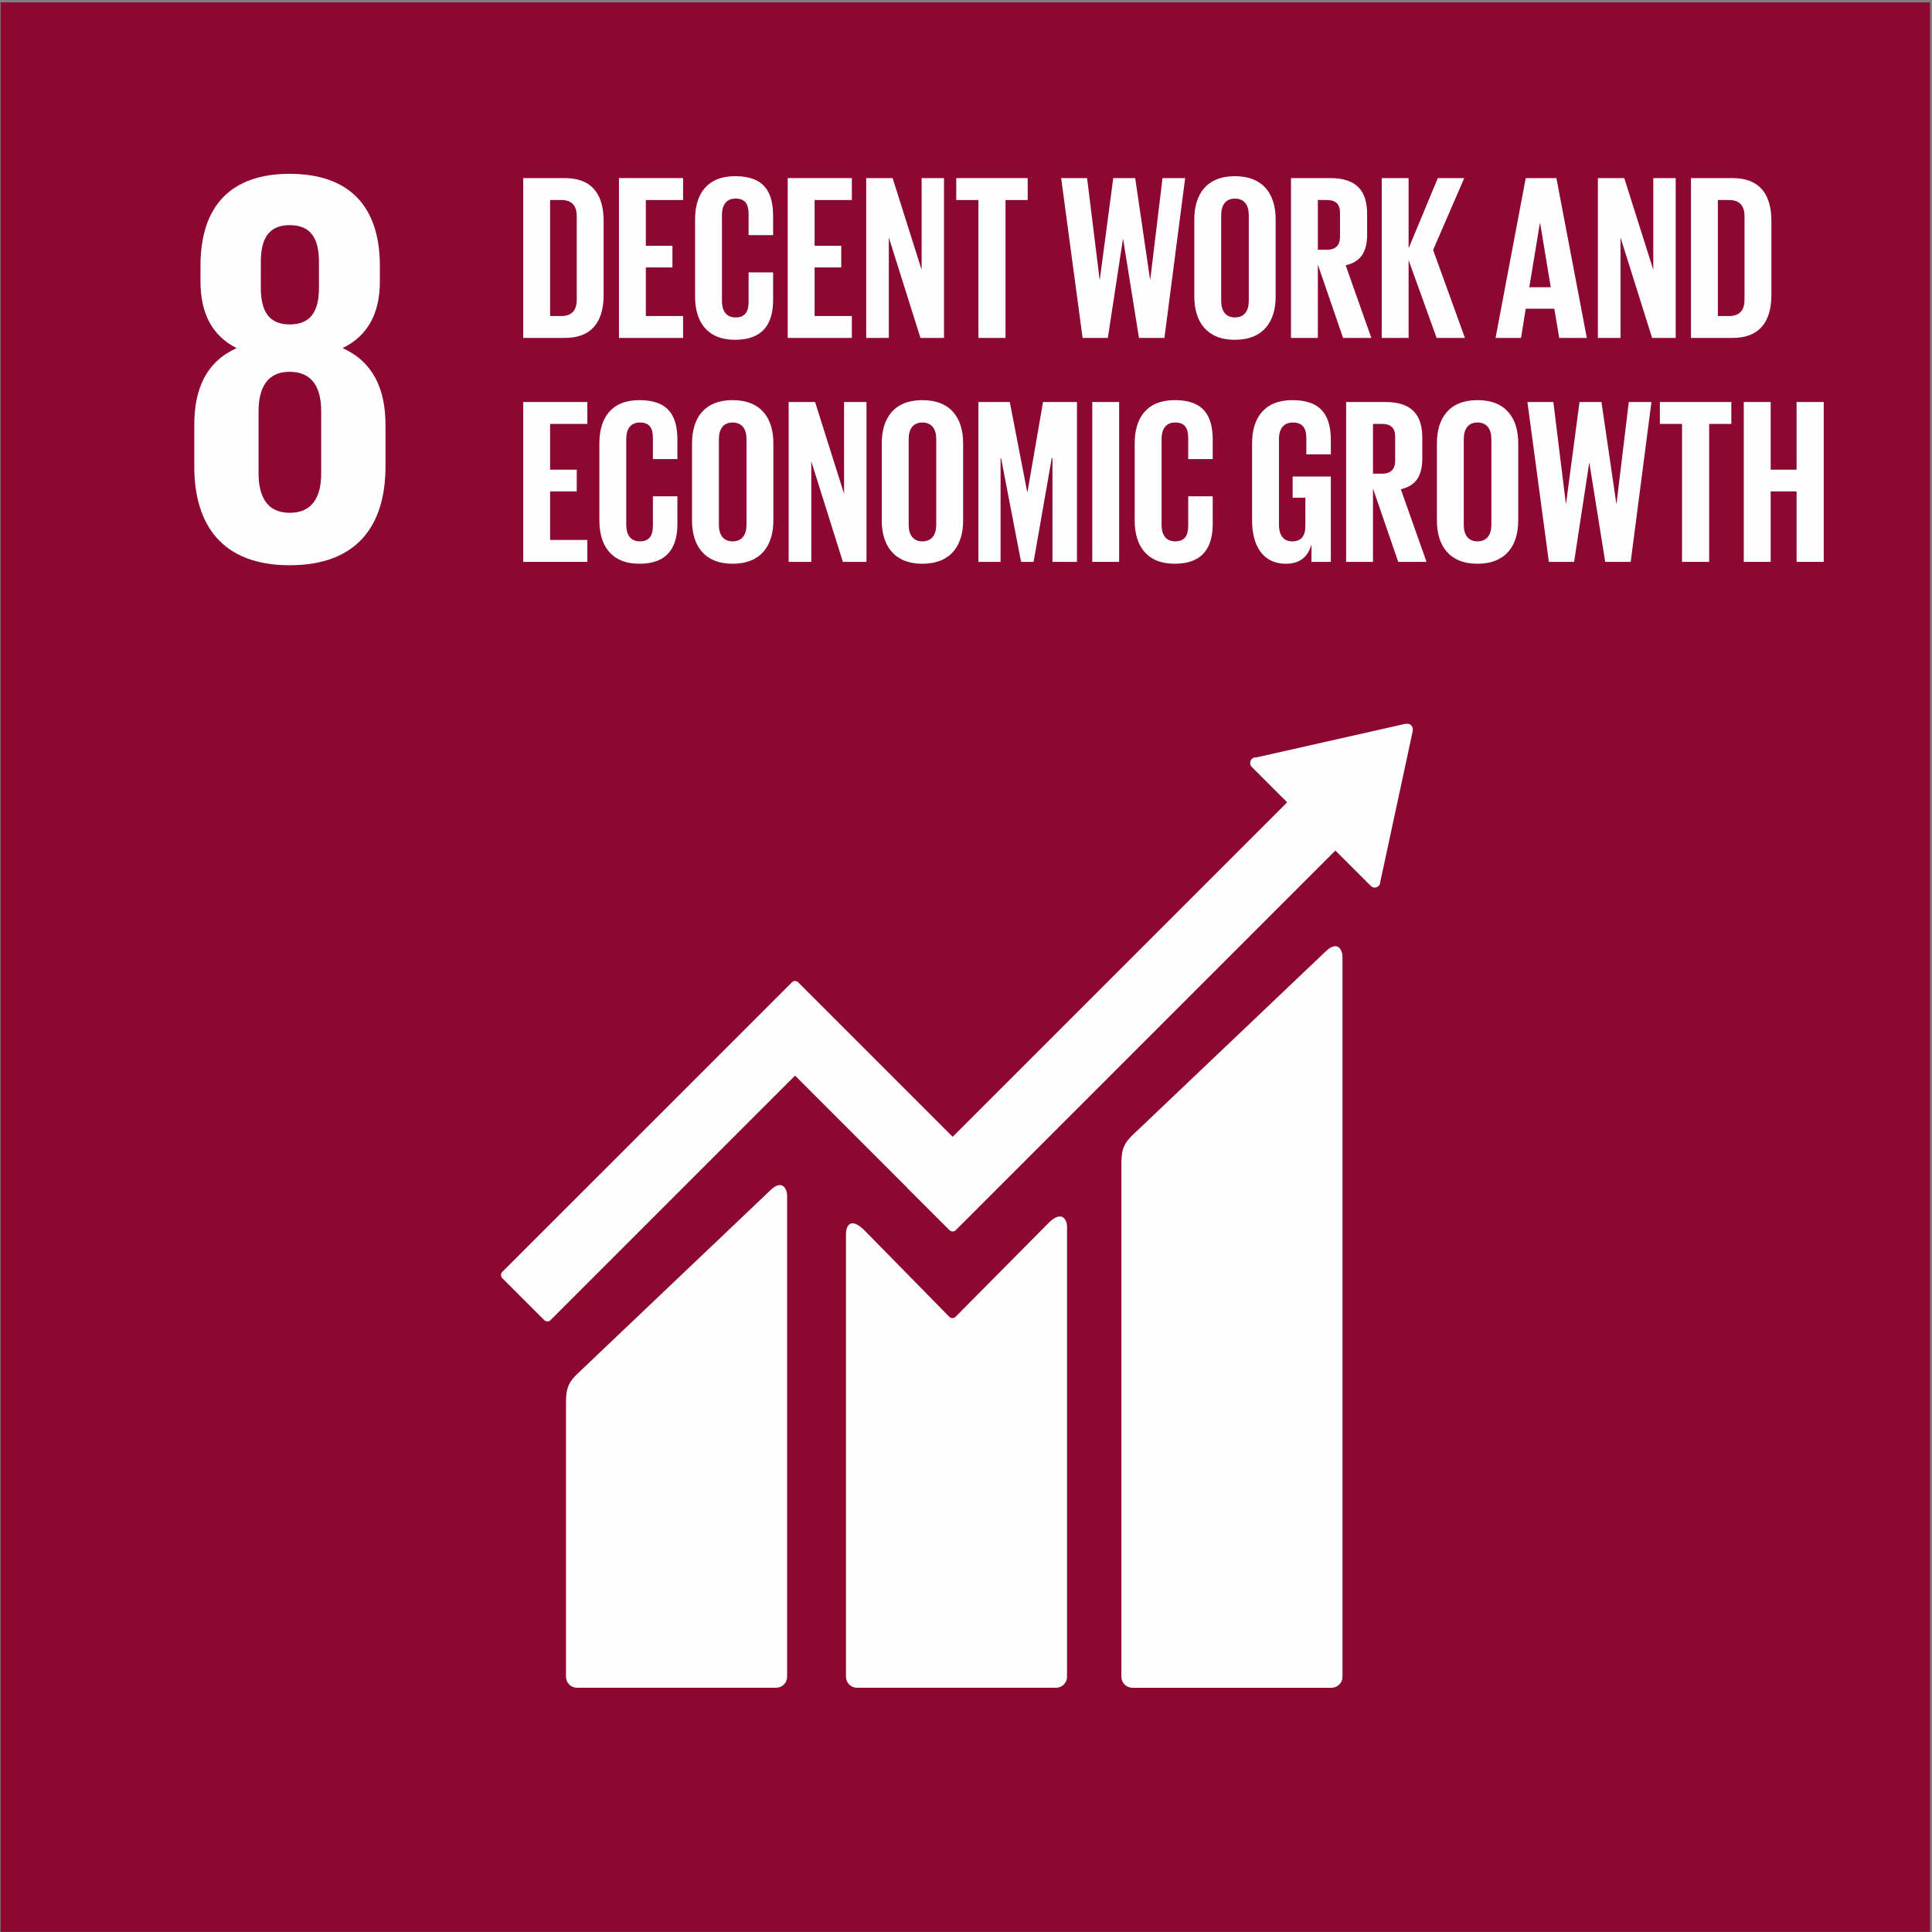 <?xml version="1.0" encoding="UTF-8"?>
<svg width="68px" height="68px" viewBox="0 0 68 68" version="1.1" xmlns="http://www.w3.org/2000/svg" xmlns:xlink="http://www.w3.org/1999/xlink">
    <rect x="0" y="0" width="68" height="68" fill="#808080" stroke="none"/>
    <title>sdg-8</title>
    <g id="sdg-8" stroke="none" stroke-width="1" fill="none" fill-rule="evenodd">
        <g id="Group-19" transform="translate(0.021, 0.084)">
            <polygon id="Fill-377" fill="#8C0732" points="0 67.91 67.908 67.91 67.908 -1.30762939e-13 0 -1.30762939e-13"></polygon>
            <path d="M46.621,33.419 L39.835,39.874 C39.579,40.129 39.448,40.316 39.448,40.843 L39.448,58.934 C39.448,59.146 39.622,59.32 39.835,59.32 L46.844,59.32 C47.058,59.32 47.23,59.146 47.23,58.934 L47.23,33.582 C47.23,33.369 47.063,32.979 46.621,33.419" id="Fill-378" fill="#FEFEFE"></path>
            <path d="M27.073,41.829 L20.287,48.283 C20.032,48.538 19.9,48.725 19.9,49.251 L19.9,58.934 C19.9,59.145 20.074,59.319 20.287,59.319 L27.296,59.319 C27.51,59.319 27.683,59.145 27.683,58.934 L27.683,41.991 C27.683,41.777 27.514,41.386 27.073,41.829" id="Fill-379" fill="#FEFEFE"></path>
            <path d="M49.705,25.592 C49.707,25.54 49.689,25.485 49.647,25.445 C49.611,25.41 49.566,25.394 49.522,25.39 L49.484,25.392 L49.429,25.395 L44.233,26.567 L44.139,26.577 C44.102,26.584 44.066,26.603 44.038,26.63 C43.961,26.708 43.961,26.832 44.038,26.91 L44.096,26.968 L45.283,28.155 L33.51,39.927 L28.073,34.49 C28.011,34.428 27.913,34.428 27.851,34.49 L26.376,35.966 C26.375,35.966 26.375,35.967 26.375,35.967 L17.658,44.682 C17.598,44.743 17.598,44.843 17.658,44.904 L19.136,46.38 C19.196,46.441 19.295,46.441 19.356,46.38 L27.963,37.774 L31.909,41.721 C31.913,41.727 31.915,41.733 31.922,41.739 L33.397,43.213 C33.459,43.275 33.557,43.275 33.619,43.213 L46.98,29.852 L48.226,31.097 C48.303,31.175 48.427,31.175 48.503,31.097 C48.54,31.061 48.557,31.016 48.56,30.969 L48.561,30.953 L49.702,25.649 L49.705,25.592 Z" id="Fill-380" fill="#FEFEFE"></path>
            <path d="M36.885,42.961 L33.602,46.272 C33.54,46.323 33.449,46.321 33.391,46.263 L30.417,43.232 C29.872,42.689 29.755,43.129 29.755,43.342 L29.755,58.933 C29.755,59.145 29.926,59.319 30.139,59.319 L37.15,59.319 C37.362,59.319 37.535,59.145 37.535,58.933 L37.535,43.084 C37.535,42.871 37.367,42.479 36.885,42.961" id="Fill-381" fill="#FEFEFE"></path>
            <path d="M11.284,16.575 C11.284,17.39 10.986,17.965 10.173,17.965 C9.378,17.965 9.08,17.39 9.08,16.575 L9.08,14.391 C9.08,13.578 9.378,13.002 10.173,13.002 C10.986,13.002 11.284,13.578 11.284,14.391 L11.284,16.575 Z M9.159,9.132 C9.159,8.316 9.438,7.84 10.173,7.84 C10.926,7.84 11.205,8.316 11.205,9.132 L11.205,10.044 C11.205,10.858 10.926,11.335 10.173,11.335 C9.438,11.335 9.159,10.858 9.159,10.044 L9.159,9.132 Z M13.547,16.337 L13.547,14.868 C13.547,13.578 13.091,12.645 12.038,12.168 C12.931,11.732 13.349,10.938 13.349,9.826 L13.349,9.269 C13.349,7.165 12.257,6.034 10.173,6.034 C8.108,6.034 7.035,7.165 7.035,9.269 L7.035,9.826 C7.035,10.918 7.433,11.732 8.306,12.168 C7.254,12.645 6.817,13.578 6.817,14.868 L6.817,16.337 C6.817,18.382 7.79,19.811 10.173,19.811 C12.574,19.811 13.547,18.382 13.547,16.337 L13.547,16.337 Z" id="Fill-382" fill="#FEFEFE"></path>
            <path d="M19.74,11.039 C20.13,11.039 20.279,10.806 20.279,10.466 L20.279,7.52 C20.279,7.188 20.13,6.956 19.74,6.956 L19.341,6.956 L19.341,11.039 L19.74,11.039 Z M21.225,7.694 L21.225,10.3 C21.225,11.163 20.868,11.81 19.856,11.81 L18.395,11.81 L18.395,6.184 L19.856,6.184 C20.868,6.184 21.225,6.823 21.225,7.694 L21.225,7.694 Z" id="Fill-383" fill="#FEFEFE"></path>
            <polygon id="Fill-384" fill="#FEFEFE" points="21.764 6.184 24.021 6.184 24.021 6.956 22.71 6.956 22.71 8.566 23.647 8.566 23.647 9.329 22.71 9.329 22.71 11.039 24.021 11.039 24.021 11.81 21.764 11.81"></polygon>
            <path d="M24.443,10.358 L24.443,7.636 C24.443,6.757 24.858,6.117 25.854,6.117 C26.9,6.117 27.19,6.698 27.19,7.528 L27.19,8.192 L26.327,8.192 L26.327,7.454 C26.327,7.105 26.211,6.906 25.871,6.906 C25.53,6.906 25.389,7.147 25.389,7.487 L25.389,10.508 C25.389,10.848 25.53,11.088 25.871,11.088 C26.211,11.088 26.327,10.873 26.327,10.541 L26.327,9.503 L27.19,9.503 L27.19,10.474 C27.19,11.279 26.858,11.876 25.854,11.876 C24.858,11.876 24.443,11.229 24.443,10.358" id="Fill-385" fill="#FEFEFE"></path>
            <polygon id="Fill-386" fill="#FEFEFE" points="27.704 6.184 29.961 6.184 29.961 6.956 28.65 6.956 28.65 8.566 29.588 8.566 29.588 9.329 28.65 9.329 28.65 11.039 29.961 11.039 29.961 11.81 27.704 11.81"></polygon>
            <polygon id="Fill-387" fill="#FEFEFE" points="31.263 8.275 31.263 11.81 30.467 11.81 30.467 6.184 31.396 6.184 32.417 9.412 32.417 6.184 33.205 6.184 33.205 11.81 32.376 11.81"></polygon>
            <polygon id="Fill-388" fill="#FEFEFE" points="33.636 6.184 36.15 6.184 36.15 6.956 35.37 6.956 35.37 11.81 34.416 11.81 34.416 6.956 33.636 6.956"></polygon>
            <polygon id="Fill-389" fill="#FEFEFE" points="39.502 8.333 38.971 11.81 38.083 11.81 37.328 6.184 38.241 6.184 38.681 9.752 38.689 9.752 39.162 6.184 39.934 6.184 40.457 9.752 40.465 9.752 40.896 6.184 41.693 6.184 40.963 11.81 40.067 11.81 39.51 8.333"></polygon>
            <path d="M43.932,10.508 L43.932,7.487 C43.932,7.147 43.783,6.906 43.442,6.906 C43.11,6.906 42.961,7.147 42.961,7.487 L42.961,10.508 C42.961,10.848 43.11,11.088 43.442,11.088 C43.783,11.088 43.932,10.848 43.932,10.508 M42.015,10.358 L42.015,7.636 C42.015,6.757 42.447,6.117 43.442,6.117 C44.446,6.117 44.878,6.757 44.878,7.636 L44.878,10.358 C44.878,11.229 44.446,11.876 43.442,11.876 C42.447,11.876 42.015,11.229 42.015,10.358" id="Fill-390" fill="#FEFEFE"></path>
            <path d="M46.363,6.956 L46.363,8.707 L46.678,8.707 C47.002,8.707 47.143,8.541 47.143,8.242 L47.143,7.412 C47.143,7.105 47.002,6.956 46.678,6.956 L46.363,6.956 Z M46.363,9.229 L46.363,11.81 L45.417,11.81 L45.417,6.184 L46.794,6.184 C47.749,6.184 48.097,6.657 48.097,7.445 L48.097,8.167 C48.097,8.773 47.882,9.13 47.342,9.254 L48.246,11.81 L47.251,11.81 L46.363,9.229 Z" id="Fill-391" fill="#FEFEFE"></path>
            <polygon id="Fill-392" fill="#FEFEFE" points="49.557 9.072 49.557 11.81 48.611 11.81 48.611 6.184 49.557 6.184 49.557 8.657 50.586 6.184 51.516 6.184 50.42 8.715 51.54 11.81 50.544 11.81"></polygon>
            <path d="M53.805,10.026 L54.56,10.026 L54.187,7.769 L54.178,7.769 L53.805,10.026 Z M52.618,11.81 L53.68,6.184 L54.759,6.184 L55.83,11.81 L54.859,11.81 L54.685,10.781 L53.68,10.781 L53.515,11.81 L52.618,11.81 Z" id="Fill-393" fill="#FEFEFE"></path>
            <polygon id="Fill-394" fill="#FEFEFE" points="57.016 8.275 57.016 11.81 56.219 11.81 56.219 6.184 57.148 6.184 58.169 9.412 58.169 6.184 58.958 6.184 58.958 11.81 58.128 11.81"></polygon>
            <path d="M60.841,11.039 C61.231,11.039 61.38,10.806 61.38,10.466 L61.38,7.52 C61.38,7.188 61.231,6.956 60.841,6.956 L60.442,6.956 L60.442,11.039 L60.841,11.039 Z M62.326,7.694 L62.326,10.3 C62.326,11.163 61.969,11.81 60.957,11.81 L59.496,11.81 L59.496,6.184 L60.957,6.184 C61.969,6.184 62.326,6.823 62.326,7.694 L62.326,7.694 Z" id="Fill-395" fill="#FEFEFE"></path>
            <polygon id="Fill-396" fill="#FEFEFE" points="18.395 14.065 20.652 14.065 20.652 14.837 19.341 14.837 19.341 16.447 20.279 16.447 20.279 17.211 19.341 17.211 19.341 18.92 20.652 18.92 20.652 19.692 18.395 19.692"></polygon>
            <path d="M21.075,18.239 L21.075,15.517 C21.075,14.638 21.49,13.999 22.486,13.999 C23.531,13.999 23.822,14.58 23.822,15.41 L23.822,16.074 L22.959,16.074 L22.959,15.335 C22.959,14.986 22.843,14.787 22.502,14.787 C22.162,14.787 22.021,15.028 22.021,15.368 L22.021,18.389 C22.021,18.729 22.162,18.97 22.502,18.97 C22.843,18.97 22.959,18.754 22.959,18.422 L22.959,17.384 L23.822,17.384 L23.822,18.356 C23.822,19.161 23.49,19.758 22.486,19.758 C21.49,19.758 21.075,19.111 21.075,18.239" id="Fill-397" fill="#FEFEFE"></path>
            <path d="M26.253,18.389 L26.253,15.368 C26.253,15.028 26.103,14.787 25.763,14.787 C25.431,14.787 25.282,15.028 25.282,15.368 L25.282,18.389 C25.282,18.729 25.431,18.97 25.763,18.97 C26.103,18.97 26.253,18.729 26.253,18.389 M24.336,18.239 L24.336,15.517 C24.336,14.638 24.767,13.999 25.763,13.999 C26.767,13.999 27.199,14.638 27.199,15.517 L27.199,18.239 C27.199,19.111 26.767,19.758 25.763,19.758 C24.767,19.758 24.336,19.111 24.336,18.239" id="Fill-398" fill="#FEFEFE"></path>
            <polygon id="Fill-399" fill="#FEFEFE" points="28.534 16.157 28.534 19.692 27.737 19.692 27.737 14.065 28.667 14.065 29.687 17.293 29.687 14.065 30.476 14.065 30.476 19.692 29.646 19.692"></polygon>
            <path d="M32.931,18.389 L32.931,15.368 C32.931,15.028 32.782,14.787 32.442,14.787 C32.11,14.787 31.961,15.028 31.961,15.368 L31.961,18.389 C31.961,18.729 32.11,18.97 32.442,18.97 C32.782,18.97 32.931,18.729 32.931,18.389 M31.014,18.239 L31.014,15.517 C31.014,14.638 31.446,13.999 32.442,13.999 C33.446,13.999 33.878,14.638 33.878,15.517 L33.878,18.239 C33.878,19.111 33.446,19.758 32.442,19.758 C31.446,19.758 31.014,19.111 31.014,18.239" id="Fill-400" fill="#FEFEFE"></path>
            <polygon id="Fill-401" fill="#FEFEFE" points="37.022 16.04 36.997 16.04 36.358 19.692 35.918 19.692 35.213 16.04 35.196 16.04 35.196 19.692 34.416 19.692 34.416 14.065 35.52 14.065 36.134 17.235 36.142 17.235 36.69 14.065 37.885 14.065 37.885 19.692 37.022 19.692"></polygon>
            <polygon id="Fill-402" fill="#FEFEFE" points="38.423 19.692 39.369 19.692 39.369 14.065 38.423 14.065"></polygon>
            <path d="M39.916,18.239 L39.916,15.517 C39.916,14.638 40.332,13.999 41.327,13.999 C42.373,13.999 42.663,14.58 42.663,15.41 L42.663,16.074 L41.8,16.074 L41.8,15.335 C41.8,14.986 41.684,14.787 41.344,14.787 C41.004,14.787 40.863,15.028 40.863,15.368 L40.863,18.389 C40.863,18.729 41.004,18.97 41.344,18.97 C41.684,18.97 41.8,18.754 41.8,18.422 L41.8,17.384 L42.663,17.384 L42.663,18.356 C42.663,19.161 42.331,19.758 41.327,19.758 C40.332,19.758 39.916,19.111 39.916,18.239" id="Fill-403" fill="#FEFEFE"></path>
            <path d="M45.476,16.688 L46.82,16.688 L46.82,19.692 L46.139,19.692 L46.139,19.078 C46.015,19.501 45.75,19.758 45.235,19.758 C44.422,19.758 44.048,19.111 44.048,18.239 L44.048,15.517 C44.048,14.638 44.471,13.999 45.467,13.999 C46.513,13.999 46.82,14.58 46.82,15.41 L46.82,15.908 L45.957,15.908 L45.957,15.335 C45.957,14.986 45.824,14.787 45.484,14.787 C45.144,14.787 44.994,15.028 44.994,15.368 L44.994,18.389 C44.994,18.729 45.135,18.97 45.459,18.97 C45.766,18.97 45.924,18.796 45.924,18.43 L45.924,17.434 L45.476,17.434 L45.476,16.688 Z" id="Fill-404" fill="#FEFEFE"></path>
            <path d="M48.304,14.837 L48.304,16.588 L48.62,16.588 C48.943,16.588 49.084,16.422 49.084,16.123 L49.084,15.293 C49.084,14.986 48.943,14.837 48.62,14.837 L48.304,14.837 Z M48.304,17.111 L48.304,19.692 L47.358,19.692 L47.358,14.065 L48.736,14.065 C49.69,14.065 50.039,14.539 50.039,15.326 L50.039,16.048 C50.039,16.654 49.823,17.011 49.284,17.136 L50.188,19.692 L49.192,19.692 L48.304,17.111 Z" id="Fill-405" fill="#FEFEFE"></path>
            <path d="M52.47,18.389 L52.47,15.368 C52.47,15.028 52.32,14.787 51.98,14.787 C51.648,14.787 51.499,15.028 51.499,15.368 L51.499,18.389 C51.499,18.729 51.648,18.97 51.98,18.97 C52.32,18.97 52.47,18.729 52.47,18.389 M50.553,18.239 L50.553,15.517 C50.553,14.638 50.984,13.999 51.98,13.999 C52.984,13.999 53.416,14.638 53.416,15.517 L53.416,18.239 C53.416,19.111 52.984,19.758 51.98,19.758 C50.984,19.758 50.553,19.111 50.553,18.239" id="Fill-406" fill="#FEFEFE"></path>
            <polygon id="Fill-407" fill="#FEFEFE" points="55.913 16.215 55.382 19.692 54.494 19.692 53.739 14.065 54.652 14.065 55.091 17.634 55.1 17.634 55.573 14.065 56.345 14.065 56.867 17.634 56.876 17.634 57.307 14.065 58.104 14.065 57.374 19.692 56.477 19.692 55.921 16.215"></polygon>
            <polygon id="Fill-408" fill="#FEFEFE" points="58.401 14.065 60.916 14.065 60.916 14.837 60.136 14.837 60.136 19.692 59.181 19.692 59.181 14.837 58.401 14.837"></polygon>
            <polygon id="Fill-409" fill="#FEFEFE" points="63.213 17.211 62.301 17.211 62.301 19.692 61.354 19.692 61.354 14.065 62.301 14.065 62.301 16.447 63.213 16.447 63.213 14.065 64.168 14.065 64.168 19.692 63.213 19.692"></polygon>
        </g>
    </g>
</svg>